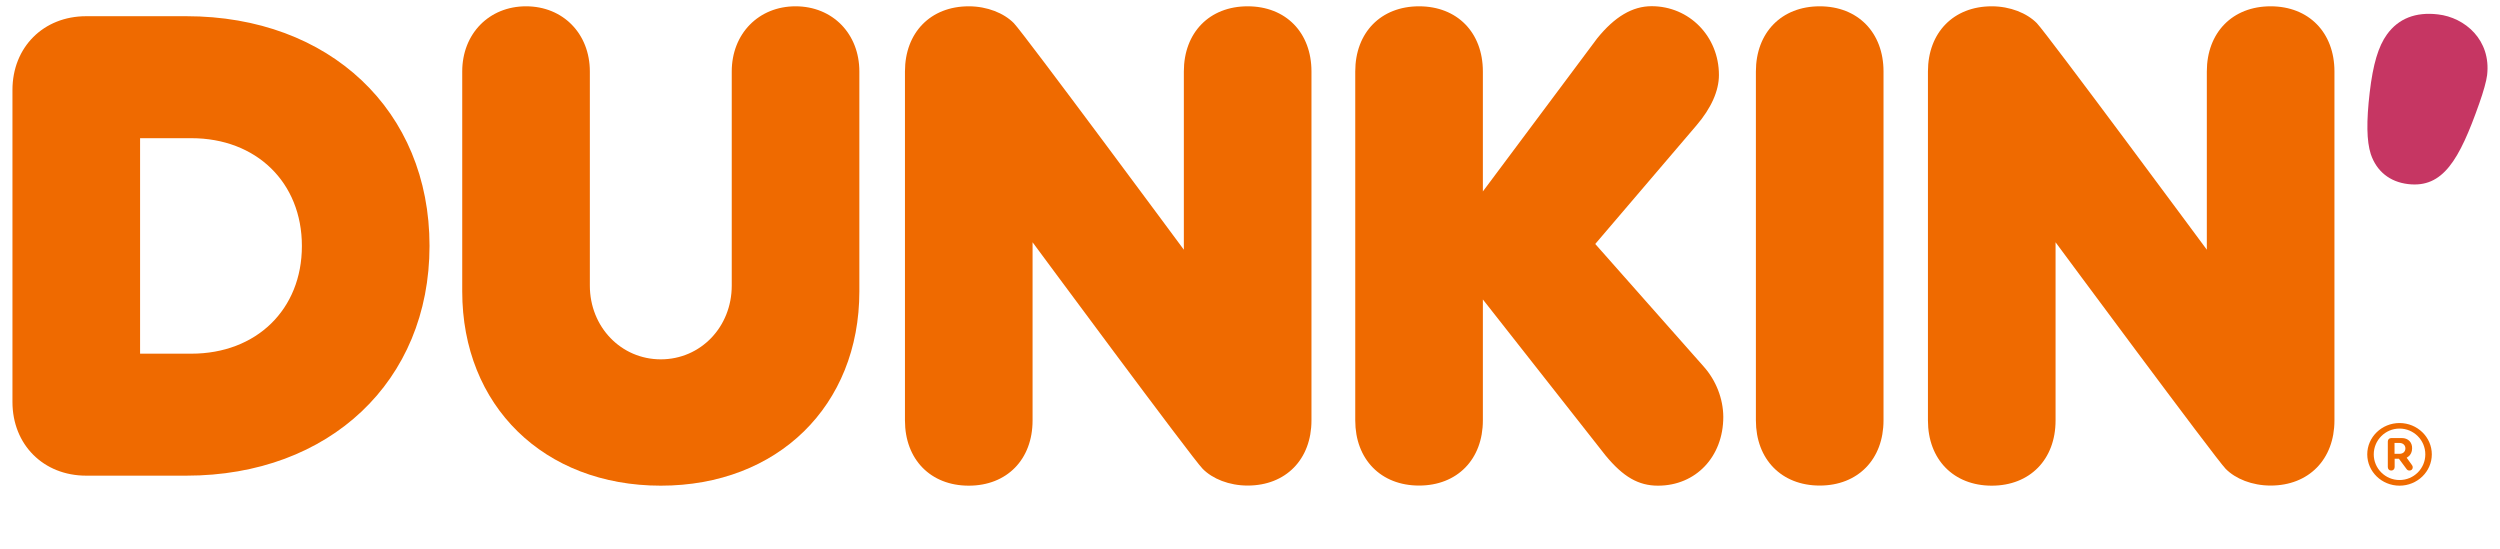 <svg width="182" height="40" viewBox="0 0 182 40" fill="none" xmlns="http://www.w3.org/2000/svg">
    <path d="M13.564 1.18H6.274C3.164 1.18 0.907 3.437 0.907 6.547V29.262C0.907 32.371 3.164 34.628 6.274 34.628H13.564C23.987 34.628 31.269 27.749 31.269 17.9C31.277 8.059 23.995 1.18 13.564 1.18ZM13.928 25.748H10.198V10.06H13.928C18.667 10.06 21.978 13.286 21.978 17.908C21.978 22.53 18.667 25.748 13.928 25.748Z" fill="#EF6A00"/>
    <path d="M62.561 5.205C62.561 2.452 60.607 0.459 57.916 0.459C55.225 0.459 53.271 2.46 53.271 5.205V20.793C53.271 23.802 51.006 26.16 48.106 26.16C45.213 26.16 42.941 23.802 42.941 20.793V5.205C42.941 2.452 40.986 0.459 38.295 0.459C35.604 0.459 33.65 2.46 33.65 5.205V21.212C33.65 29.541 39.59 35.357 48.106 35.357C56.613 35.357 62.561 29.541 62.561 21.212V5.205Z" fill="#EF6A00"/>
    <path d="M124.037 26.695L116.134 17.761L123.502 9.129C124.572 7.88 125.138 6.616 125.138 5.461C125.138 2.653 122.982 0.451 120.237 0.451C118.841 0.451 117.546 1.219 116.274 2.793L107.953 13.937V5.205C107.953 2.366 106.084 0.459 103.307 0.459C100.531 0.459 98.662 2.366 98.662 5.205V30.603C98.662 33.442 100.531 35.349 103.307 35.349C106.084 35.349 107.953 33.442 107.953 30.603V21.801L116.887 33.162C118.174 34.721 119.283 35.357 120.702 35.357C123.455 35.357 125.456 33.248 125.456 30.347C125.448 29.037 124.937 27.71 124.037 26.695Z" fill="#EF6A00"/>
    <path d="M137.12 5.205C137.12 2.367 135.251 0.459 132.475 0.459C129.698 0.459 127.829 2.367 127.829 5.205V30.603C127.829 33.442 129.698 35.349 132.475 35.349C135.251 35.349 137.12 33.442 137.12 30.603V5.205Z" fill="#EF6A00"/>
    <path d="M181.061 5.476C181.363 2.909 179.448 1.273 177.486 1.048C175.857 0.854 174.609 1.35 173.771 2.506C173.143 3.375 172.755 4.677 172.515 6.725C172.267 8.85 172.29 10.277 172.592 11.215C173.011 12.471 173.981 13.247 175.314 13.402C177.843 13.697 179.037 11.657 180.487 7.539C180.79 6.694 181.014 5.88 181.061 5.476Z" fill="#C63663"/>
    <path d="M75.171 17.637V30.611C75.171 33.449 73.302 35.357 70.526 35.357C67.75 35.357 65.881 33.449 65.881 30.611V5.205C65.881 2.367 67.75 0.459 70.526 0.459C71.868 0.459 73.085 0.955 73.806 1.684C74.52 2.413 86.184 18.179 86.184 18.179V5.205C86.184 2.367 88.053 0.459 90.829 0.459C93.606 0.459 95.475 2.367 95.475 5.205V30.603C95.475 33.442 93.606 35.349 90.829 35.349C89.487 35.349 88.27 34.861 87.549 34.124C86.82 33.395 75.171 17.637 75.171 17.637Z" fill="#EF6A00"/>
    <path d="M149.645 17.637V30.611C149.645 33.449 147.776 35.357 144.999 35.357C142.223 35.357 140.354 33.449 140.354 30.611V5.205C140.354 2.367 142.223 0.459 144.999 0.459C146.341 0.459 147.558 0.955 148.28 1.684C148.993 2.413 160.657 18.179 160.657 18.179V5.205C160.657 2.367 162.526 0.459 165.302 0.459C168.079 0.459 169.948 2.367 169.948 5.205V30.603C169.948 33.442 168.079 35.349 165.302 35.349C163.961 35.349 162.743 34.861 162.022 34.124C161.301 33.387 149.645 17.637 149.645 17.637Z" fill="#EF6A00"/>
    <path d="M174.865 31.891H174.089C173.934 31.891 173.833 31.991 173.833 32.147V34C173.833 34.155 173.934 34.256 174.081 34.256C174.229 34.256 174.33 34.147 174.33 34V33.395H174.64L175.198 34.147C175.245 34.217 175.322 34.256 175.4 34.256C175.555 34.256 175.648 34.163 175.648 34.008C175.648 33.946 175.625 33.899 175.555 33.806L175.206 33.325L175.314 33.248C175.501 33.116 175.601 32.899 175.601 32.643C175.617 32.201 175.307 31.891 174.865 31.891ZM174.686 33.038H174.322V32.247H174.686C174.934 32.247 175.113 32.41 175.113 32.643C175.113 32.876 174.942 33.038 174.686 33.038Z" fill="#EF6A00"/>
    <path d="M174.686 30.797C173.391 30.797 172.336 31.821 172.336 33.077C172.336 34.334 173.391 35.357 174.686 35.357C175.981 35.357 177.036 34.334 177.036 33.077C177.036 31.821 175.981 30.797 174.686 30.797ZM174.686 34.946C173.655 34.946 172.809 34.109 172.809 33.077C172.809 32.046 173.647 31.2 174.686 31.2C175.718 31.2 176.563 32.038 176.563 33.077C176.563 34.109 175.725 34.946 174.686 34.946Z" fill="#EF6A00"/>
</svg>